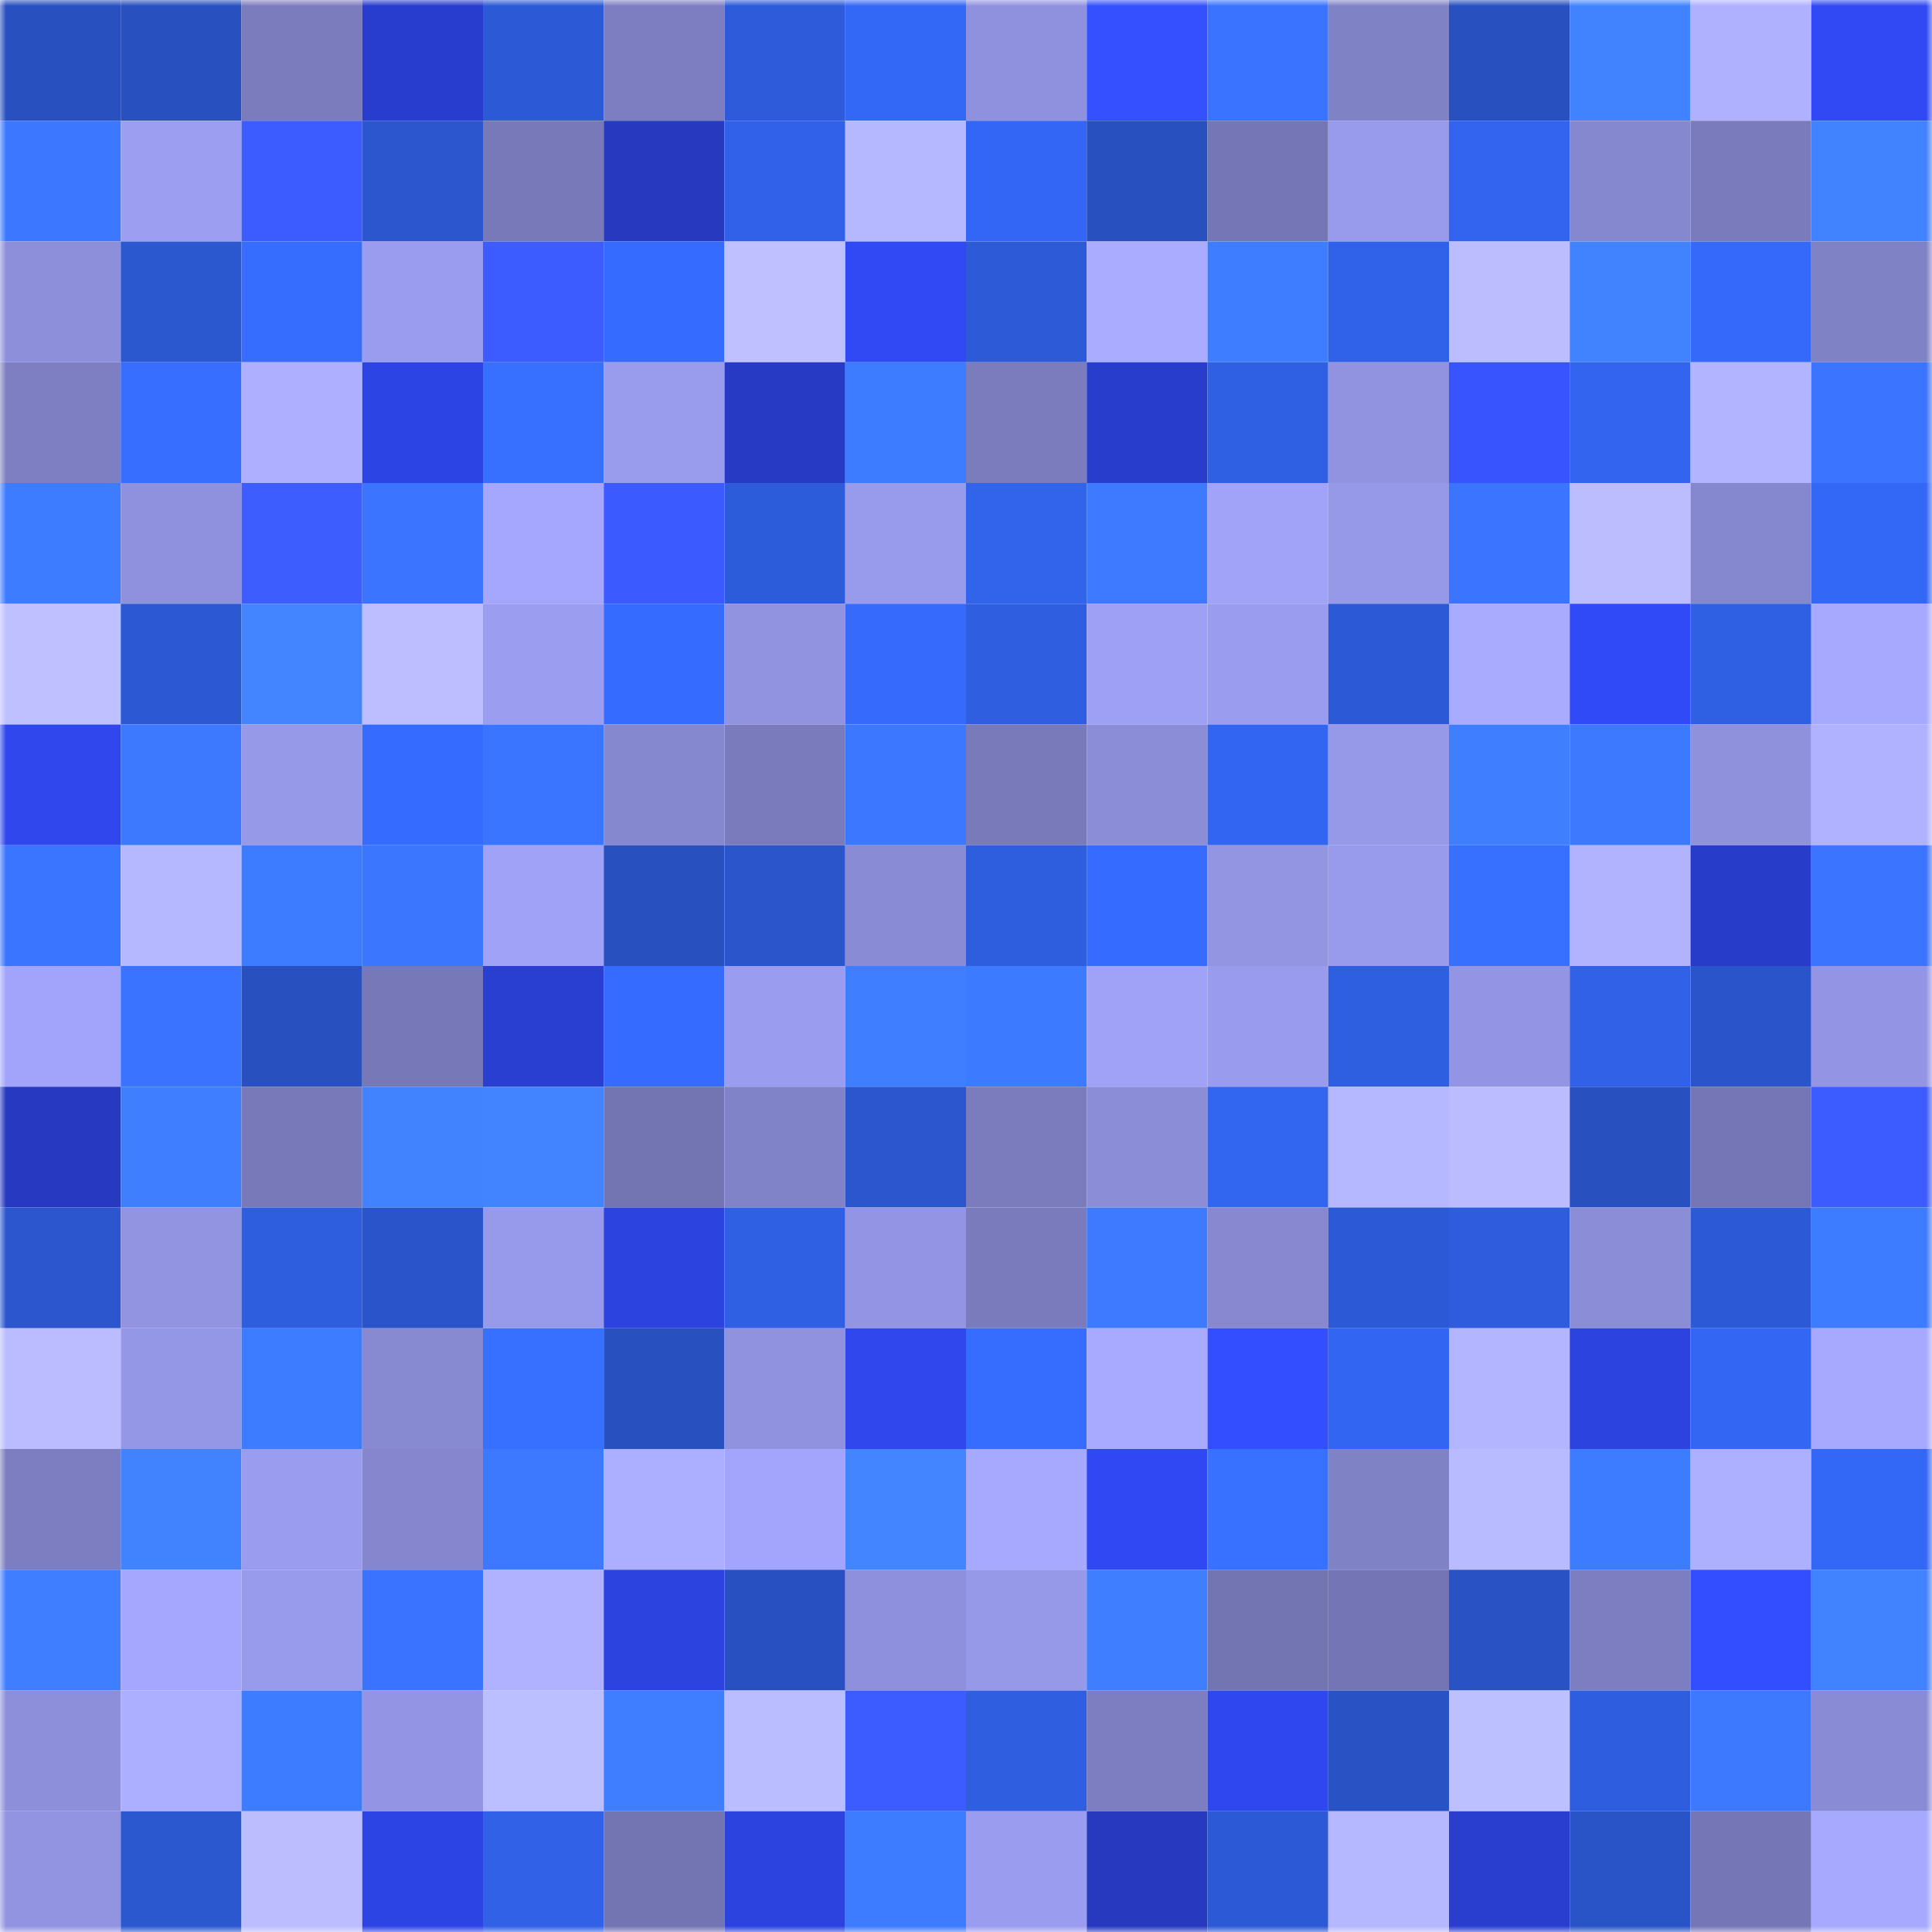 <svg viewBox="0 0 160 160" fill="none" role="img" xmlns="http://www.w3.org/2000/svg" width="240" height="240" name="basenames%2Cspeedz.base.eth"><mask id="317142878" mask-type="alpha" maskUnits="userSpaceOnUse" x="0" y="0" width="160" height="160"><rect width="160" height="160" fill="#FFFFFF"></rect></mask><g mask="url(#317142878)"><rect x="0" y="0" width="10" height="10" fill="#2850bf"></rect><rect x="10" y="0" width="10" height="10" fill="#2850bf"></rect><rect x="20" y="0" width="10" height="10" fill="#7b7cbe"></rect><rect x="30" y="0" width="10" height="10" fill="#283dcd"></rect><rect x="40" y="0" width="10" height="10" fill="#2c5ad6"></rect><rect x="50" y="0" width="10" height="10" fill="#7c7ec1"></rect><rect x="60" y="0" width="10" height="10" fill="#2d5bd9"></rect><rect x="70" y="0" width="10" height="10" fill="#3367f5"></rect><rect x="80" y="0" width="10" height="10" fill="#8f91de"></rect><rect x="90" y="0" width="10" height="10" fill="#3551ff"></rect><rect x="100" y="0" width="10" height="10" fill="#3973ff"></rect><rect x="110" y="0" width="10" height="10" fill="#8082c6"></rect><rect x="120" y="0" width="10" height="10" fill="#2850bf"></rect><rect x="130" y="0" width="10" height="10" fill="#4183ff"></rect><rect x="140" y="0" width="10" height="10" fill="#afb1ff"></rect><rect x="150" y="0" width="10" height="10" fill="#3049f5"></rect><rect x="0" y="10" width="10" height="10" fill="#3b78ff"></rect><rect x="10" y="10" width="10" height="10" fill="#9c9ef1"></rect><rect x="20" y="10" width="10" height="10" fill="#3c5cff"></rect><rect x="30" y="10" width="10" height="10" fill="#2b56cd"></rect><rect x="40" y="10" width="10" height="10" fill="#7779b9"></rect><rect x="50" y="10" width="10" height="10" fill="#2639bf"></rect><rect x="60" y="10" width="10" height="10" fill="#3061e8"></rect><rect x="70" y="10" width="10" height="10" fill="#b5b7ff"></rect><rect x="80" y="10" width="10" height="10" fill="#3366f4"></rect><rect x="90" y="10" width="10" height="10" fill="#2850bf"></rect><rect x="100" y="10" width="10" height="10" fill="#7576b5"></rect><rect x="110" y="10" width="10" height="10" fill="#989aeb"></rect><rect x="120" y="10" width="10" height="10" fill="#3264ef"></rect><rect x="130" y="10" width="10" height="10" fill="#8688cf"></rect><rect x="140" y="10" width="10" height="10" fill="#797bbc"></rect><rect x="150" y="10" width="10" height="10" fill="#4082ff"></rect><rect x="0" y="20" width="10" height="10" fill="#8d8fdb"></rect><rect x="10" y="20" width="10" height="10" fill="#2b57cf"></rect><rect x="20" y="20" width="10" height="10" fill="#366dff"></rect><rect x="30" y="20" width="10" height="10" fill="#9a9cef"></rect><rect x="40" y="20" width="10" height="10" fill="#3d5cff"></rect><rect x="50" y="20" width="10" height="10" fill="#356bff"></rect><rect x="60" y="20" width="10" height="10" fill="#bec0ff"></rect><rect x="70" y="20" width="10" height="10" fill="#3049f5"></rect><rect x="80" y="20" width="10" height="10" fill="#2d5bd8"></rect><rect x="90" y="20" width="10" height="10" fill="#aaacff"></rect><rect x="100" y="20" width="10" height="10" fill="#3e7dff"></rect><rect x="110" y="20" width="10" height="10" fill="#3062e9"></rect><rect x="120" y="20" width="10" height="10" fill="#bbbdff"></rect><rect x="130" y="20" width="10" height="10" fill="#4183ff"></rect><rect x="140" y="20" width="10" height="10" fill="#3469fa"></rect><rect x="150" y="20" width="10" height="10" fill="#8082c6"></rect><rect x="0" y="30" width="10" height="10" fill="#7e7fc3"></rect><rect x="10" y="30" width="10" height="10" fill="#376eff"></rect><rect x="20" y="30" width="10" height="10" fill="#aeb0ff"></rect><rect x="30" y="30" width="10" height="10" fill="#2d44e5"></rect><rect x="40" y="30" width="10" height="10" fill="#376fff"></rect><rect x="50" y="30" width="10" height="10" fill="#999bed"></rect><rect x="60" y="30" width="10" height="10" fill="#263ac3"></rect><rect x="70" y="30" width="10" height="10" fill="#3d7bff"></rect><rect x="80" y="30" width="10" height="10" fill="#7a7cbd"></rect><rect x="90" y="30" width="10" height="10" fill="#283dcb"></rect><rect x="100" y="30" width="10" height="10" fill="#2f5fe2"></rect><rect x="110" y="30" width="10" height="10" fill="#9193e0"></rect><rect x="120" y="30" width="10" height="10" fill="#3754ff"></rect><rect x="130" y="30" width="10" height="10" fill="#3264ef"></rect><rect x="140" y="30" width="10" height="10" fill="#b2b4ff"></rect><rect x="150" y="30" width="10" height="10" fill="#3a74ff"></rect><rect x="0" y="40" width="10" height="10" fill="#3d7cff"></rect><rect x="10" y="40" width="10" height="10" fill="#9091de"></rect><rect x="20" y="40" width="10" height="10" fill="#3d5dff"></rect><rect x="30" y="40" width="10" height="10" fill="#3a74ff"></rect><rect x="40" y="40" width="10" height="10" fill="#a5a7ff"></rect><rect x="50" y="40" width="10" height="10" fill="#3b5aff"></rect><rect x="60" y="40" width="10" height="10" fill="#2d5cdb"></rect><rect x="70" y="40" width="10" height="10" fill="#989aeb"></rect><rect x="80" y="40" width="10" height="10" fill="#3163eb"></rect><rect x="90" y="40" width="10" height="10" fill="#3d7aff"></rect><rect x="100" y="40" width="10" height="10" fill="#a1a3f9"></rect><rect x="110" y="40" width="10" height="10" fill="#9698e8"></rect><rect x="120" y="40" width="10" height="10" fill="#3a74ff"></rect><rect x="130" y="40" width="10" height="10" fill="#bbbdff"></rect><rect x="140" y="40" width="10" height="10" fill="#8688cf"></rect><rect x="150" y="40" width="10" height="10" fill="#3367f5"></rect><rect x="0" y="50" width="10" height="10" fill="#bec0ff"></rect><rect x="10" y="50" width="10" height="10" fill="#2c59d3"></rect><rect x="20" y="50" width="10" height="10" fill="#4285ff"></rect><rect x="30" y="50" width="10" height="10" fill="#bcbeff"></rect><rect x="40" y="50" width="10" height="10" fill="#9b9df0"></rect><rect x="50" y="50" width="10" height="10" fill="#356bff"></rect><rect x="60" y="50" width="10" height="10" fill="#9193e1"></rect><rect x="70" y="50" width="10" height="10" fill="#356afd"></rect><rect x="80" y="50" width="10" height="10" fill="#2f5ee0"></rect><rect x="90" y="50" width="10" height="10" fill="#9ea0f5"></rect><rect x="100" y="50" width="10" height="10" fill="#9a9cef"></rect><rect x="110" y="50" width="10" height="10" fill="#2c59d5"></rect><rect x="120" y="50" width="10" height="10" fill="#a9abff"></rect><rect x="130" y="50" width="10" height="10" fill="#304af7"></rect><rect x="140" y="50" width="10" height="10" fill="#2f5fe3"></rect><rect x="150" y="50" width="10" height="10" fill="#a6a9ff"></rect><rect x="0" y="60" width="10" height="10" fill="#2f47ed"></rect><rect x="10" y="60" width="10" height="10" fill="#3c79ff"></rect><rect x="20" y="60" width="10" height="10" fill="#9698e8"></rect><rect x="30" y="60" width="10" height="10" fill="#356cff"></rect><rect x="40" y="60" width="10" height="10" fill="#3a75ff"></rect><rect x="50" y="60" width="10" height="10" fill="#8688cf"></rect><rect x="60" y="60" width="10" height="10" fill="#7a7bbc"></rect><rect x="70" y="60" width="10" height="10" fill="#3b78ff"></rect><rect x="80" y="60" width="10" height="10" fill="#787aba"></rect><rect x="90" y="60" width="10" height="10" fill="#8b8dd7"></rect><rect x="100" y="60" width="10" height="10" fill="#3266f2"></rect><rect x="110" y="60" width="10" height="10" fill="#9698e8"></rect><rect x="120" y="60" width="10" height="10" fill="#3f7fff"></rect><rect x="130" y="60" width="10" height="10" fill="#3c79ff"></rect><rect x="140" y="60" width="10" height="10" fill="#8f91dd"></rect><rect x="150" y="60" width="10" height="10" fill="#b0b2ff"></rect><rect x="0" y="70" width="10" height="10" fill="#3a75ff"></rect><rect x="10" y="70" width="10" height="10" fill="#b6b8ff"></rect><rect x="20" y="70" width="10" height="10" fill="#3d7bff"></rect><rect x="30" y="70" width="10" height="10" fill="#3a76ff"></rect><rect x="40" y="70" width="10" height="10" fill="#a0a2f8"></rect><rect x="50" y="70" width="10" height="10" fill="#2850bf"></rect><rect x="60" y="70" width="10" height="10" fill="#2a55cb"></rect><rect x="70" y="70" width="10" height="10" fill="#8a8bd5"></rect><rect x="80" y="70" width="10" height="10" fill="#2e5dde"></rect><rect x="90" y="70" width="10" height="10" fill="#356bff"></rect><rect x="100" y="70" width="10" height="10" fill="#9395e3"></rect><rect x="110" y="70" width="10" height="10" fill="#989aeb"></rect><rect x="120" y="70" width="10" height="10" fill="#3770ff"></rect><rect x="130" y="70" width="10" height="10" fill="#b1b3ff"></rect><rect x="140" y="70" width="10" height="10" fill="#273cc8"></rect><rect x="150" y="70" width="10" height="10" fill="#3a74ff"></rect><rect x="0" y="80" width="10" height="10" fill="#a2a4fb"></rect><rect x="10" y="80" width="10" height="10" fill="#3973ff"></rect><rect x="20" y="80" width="10" height="10" fill="#2850bf"></rect><rect x="30" y="80" width="10" height="10" fill="#7678b7"></rect><rect x="40" y="80" width="10" height="10" fill="#293fd2"></rect><rect x="50" y="80" width="10" height="10" fill="#356bff"></rect><rect x="60" y="80" width="10" height="10" fill="#9a9cef"></rect><rect x="70" y="80" width="10" height="10" fill="#3f7eff"></rect><rect x="80" y="80" width="10" height="10" fill="#3c7aff"></rect><rect x="90" y="80" width="10" height="10" fill="#a0a2f8"></rect><rect x="100" y="80" width="10" height="10" fill="#999bee"></rect><rect x="110" y="80" width="10" height="10" fill="#2f5fe1"></rect><rect x="120" y="80" width="10" height="10" fill="#9394e3"></rect><rect x="130" y="80" width="10" height="10" fill="#3061e7"></rect><rect x="140" y="80" width="10" height="10" fill="#2a54c9"></rect><rect x="150" y="80" width="10" height="10" fill="#9395e4"></rect><rect x="0" y="90" width="10" height="10" fill="#2639c0"></rect><rect x="10" y="90" width="10" height="10" fill="#3f7fff"></rect><rect x="20" y="90" width="10" height="10" fill="#7879b9"></rect><rect x="30" y="90" width="10" height="10" fill="#4082ff"></rect><rect x="40" y="90" width="10" height="10" fill="#4284ff"></rect><rect x="50" y="90" width="10" height="10" fill="#7374b2"></rect><rect x="60" y="90" width="10" height="10" fill="#8183c9"></rect><rect x="70" y="90" width="10" height="10" fill="#2b56cd"></rect><rect x="80" y="90" width="10" height="10" fill="#7b7cbe"></rect><rect x="90" y="90" width="10" height="10" fill="#8b8dd7"></rect><rect x="100" y="90" width="10" height="10" fill="#3265f0"></rect><rect x="110" y="90" width="10" height="10" fill="#b5b7ff"></rect><rect x="120" y="90" width="10" height="10" fill="#babcff"></rect><rect x="130" y="90" width="10" height="10" fill="#2850bf"></rect><rect x="140" y="90" width="10" height="10" fill="#7576b5"></rect><rect x="150" y="90" width="10" height="10" fill="#3d5cff"></rect><rect x="0" y="100" width="10" height="10" fill="#2b56ce"></rect><rect x="10" y="100" width="10" height="10" fill="#9294e2"></rect><rect x="20" y="100" width="10" height="10" fill="#2e5ddd"></rect><rect x="30" y="100" width="10" height="10" fill="#2a54c9"></rect><rect x="40" y="100" width="10" height="10" fill="#9799ea"></rect><rect x="50" y="100" width="10" height="10" fill="#2c43df"></rect><rect x="60" y="100" width="10" height="10" fill="#2f60e4"></rect><rect x="70" y="100" width="10" height="10" fill="#9395e4"></rect><rect x="80" y="100" width="10" height="10" fill="#7a7bbc"></rect><rect x="90" y="100" width="10" height="10" fill="#3d7aff"></rect><rect x="100" y="100" width="10" height="10" fill="#8788d0"></rect><rect x="110" y="100" width="10" height="10" fill="#2c59d5"></rect><rect x="120" y="100" width="10" height="10" fill="#2e5cdc"></rect><rect x="130" y="100" width="10" height="10" fill="#8b8dd7"></rect><rect x="140" y="100" width="10" height="10" fill="#2c59d5"></rect><rect x="150" y="100" width="10" height="10" fill="#3d7bff"></rect><rect x="0" y="110" width="10" height="10" fill="#babcff"></rect><rect x="10" y="110" width="10" height="10" fill="#9496e6"></rect><rect x="20" y="110" width="10" height="10" fill="#3d7cff"></rect><rect x="30" y="110" width="10" height="10" fill="#8789d1"></rect><rect x="40" y="110" width="10" height="10" fill="#376fff"></rect><rect x="50" y="110" width="10" height="10" fill="#2850bf"></rect><rect x="60" y="110" width="10" height="10" fill="#9092e0"></rect><rect x="70" y="110" width="10" height="10" fill="#2f47ed"></rect><rect x="80" y="110" width="10" height="10" fill="#366dff"></rect><rect x="90" y="110" width="10" height="10" fill="#a8aaff"></rect><rect x="100" y="110" width="10" height="10" fill="#334eff"></rect><rect x="110" y="110" width="10" height="10" fill="#3265f1"></rect><rect x="120" y="110" width="10" height="10" fill="#b3b5ff"></rect><rect x="130" y="110" width="10" height="10" fill="#2c43df"></rect><rect x="140" y="110" width="10" height="10" fill="#3266f3"></rect><rect x="150" y="110" width="10" height="10" fill="#a6a9ff"></rect><rect x="0" y="120" width="10" height="10" fill="#7d7ec1"></rect><rect x="10" y="120" width="10" height="10" fill="#4183ff"></rect><rect x="20" y="120" width="10" height="10" fill="#9a9cef"></rect><rect x="30" y="120" width="10" height="10" fill="#8586ce"></rect><rect x="40" y="120" width="10" height="10" fill="#3c79ff"></rect><rect x="50" y="120" width="10" height="10" fill="#acafff"></rect><rect x="60" y="120" width="10" height="10" fill="#a3a5fc"></rect><rect x="70" y="120" width="10" height="10" fill="#4285ff"></rect><rect x="80" y="120" width="10" height="10" fill="#a7a9ff"></rect><rect x="90" y="120" width="10" height="10" fill="#3048f3"></rect><rect x="100" y="120" width="10" height="10" fill="#3871ff"></rect><rect x="110" y="120" width="10" height="10" fill="#8082c6"></rect><rect x="120" y="120" width="10" height="10" fill="#b8bbff"></rect><rect x="130" y="120" width="10" height="10" fill="#3d7cff"></rect><rect x="140" y="120" width="10" height="10" fill="#adafff"></rect><rect x="150" y="120" width="10" height="10" fill="#3367f5"></rect><rect x="0" y="130" width="10" height="10" fill="#3e7eff"></rect><rect x="10" y="130" width="10" height="10" fill="#a5a7ff"></rect><rect x="20" y="130" width="10" height="10" fill="#989aeb"></rect><rect x="30" y="130" width="10" height="10" fill="#3973ff"></rect><rect x="40" y="130" width="10" height="10" fill="#b0b2ff"></rect><rect x="50" y="130" width="10" height="10" fill="#2c43df"></rect><rect x="60" y="130" width="10" height="10" fill="#2850c0"></rect><rect x="70" y="130" width="10" height="10" fill="#8e90dd"></rect><rect x="80" y="130" width="10" height="10" fill="#9698e8"></rect><rect x="90" y="130" width="10" height="10" fill="#3f7fff"></rect><rect x="100" y="130" width="10" height="10" fill="#7375b3"></rect><rect x="110" y="130" width="10" height="10" fill="#7475b4"></rect><rect x="120" y="130" width="10" height="10" fill="#2952c4"></rect><rect x="130" y="130" width="10" height="10" fill="#7c7ec1"></rect><rect x="140" y="130" width="10" height="10" fill="#334eff"></rect><rect x="150" y="130" width="10" height="10" fill="#4082ff"></rect><rect x="0" y="140" width="10" height="10" fill="#8d8fdb"></rect><rect x="10" y="140" width="10" height="10" fill="#acafff"></rect><rect x="20" y="140" width="10" height="10" fill="#3d7cff"></rect><rect x="30" y="140" width="10" height="10" fill="#9395e4"></rect><rect x="40" y="140" width="10" height="10" fill="#bcbfff"></rect><rect x="50" y="140" width="10" height="10" fill="#3f7fff"></rect><rect x="60" y="140" width="10" height="10" fill="#babdff"></rect><rect x="70" y="140" width="10" height="10" fill="#3d5cff"></rect><rect x="80" y="140" width="10" height="10" fill="#2f5ee0"></rect><rect x="90" y="140" width="10" height="10" fill="#7c7ec1"></rect><rect x="100" y="140" width="10" height="10" fill="#2f47ee"></rect><rect x="110" y="140" width="10" height="10" fill="#2953c5"></rect><rect x="120" y="140" width="10" height="10" fill="#bdc0ff"></rect><rect x="130" y="140" width="10" height="10" fill="#2e5edf"></rect><rect x="140" y="140" width="10" height="10" fill="#3c79ff"></rect><rect x="150" y="140" width="10" height="10" fill="#8a8bd5"></rect><rect x="0" y="150" width="10" height="10" fill="#9294e2"></rect><rect x="10" y="150" width="10" height="10" fill="#2b57cf"></rect><rect x="20" y="150" width="10" height="10" fill="#bbbdff"></rect><rect x="30" y="150" width="10" height="10" fill="#2d44e5"></rect><rect x="40" y="150" width="10" height="10" fill="#3061e6"></rect><rect x="50" y="150" width="10" height="10" fill="#7374b2"></rect><rect x="60" y="150" width="10" height="10" fill="#2c43e0"></rect><rect x="70" y="150" width="10" height="10" fill="#3d7bff"></rect><rect x="80" y="150" width="10" height="10" fill="#9a9cef"></rect><rect x="90" y="150" width="10" height="10" fill="#2639bf"></rect><rect x="100" y="150" width="10" height="10" fill="#2c59d5"></rect><rect x="110" y="150" width="10" height="10" fill="#b5b7ff"></rect><rect x="120" y="150" width="10" height="10" fill="#293ecf"></rect><rect x="130" y="150" width="10" height="10" fill="#2954c7"></rect><rect x="140" y="150" width="10" height="10" fill="#7576b5"></rect><rect x="150" y="150" width="10" height="10" fill="#a6a9ff"></rect></g></svg>